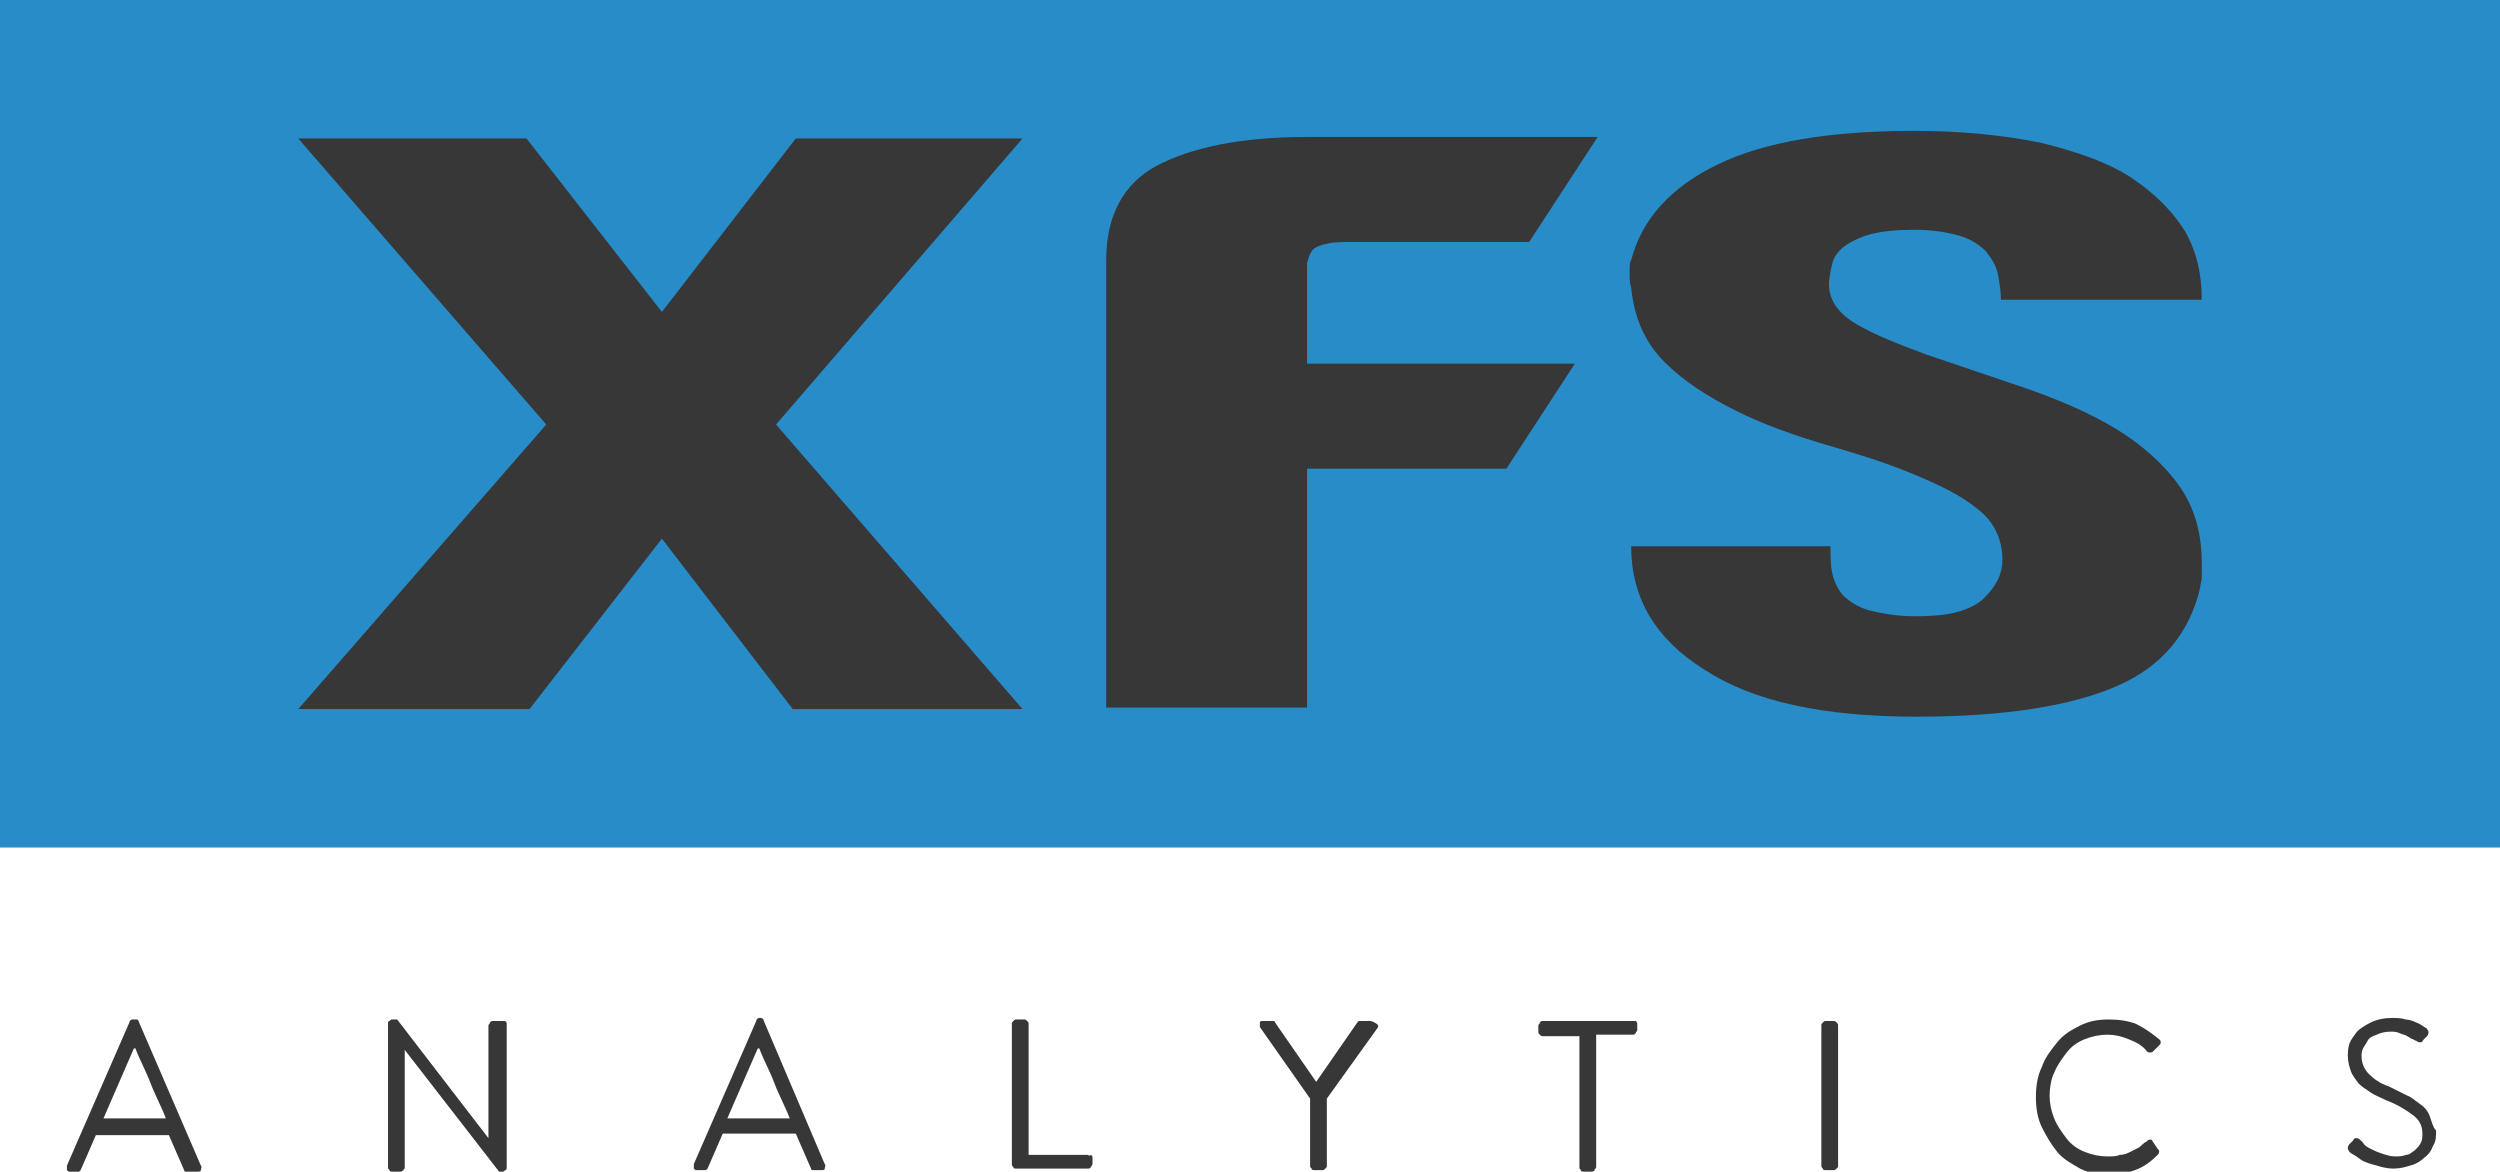 <?xml version="1.0" encoding="utf-8"?>
<!-- Generator: Adobe Illustrator 26.4.1, SVG Export Plug-In . SVG Version: 6.00 Build 0)  -->
<svg version="1.1" id="FINAL" xmlns="http://www.w3.org/2000/svg" xmlns:xlink="http://www.w3.org/1999/xlink" x="0px" y="0px"
	 viewBox="0 0 164.3 77" style="enable-background:new 0 0 164.3 77;" xml:space="preserve">
<style type="text/css">
	.st0{fill:#288CC8;}
	.st1{fill:#373737;}
</style>
<g>
	<rect class="st0" width="164.3" height="55.7"/>
	<g>
		<g>
			<path class="st1" d="M9.1,67.1C9.1,67,9,67,8.9,67H8.7c-0.1,0-0.2,0.1-0.2,0.2l-4.1,9.4c0,0.1,0,0.2,0,0.3
				c0.1,0.1,0.1,0.1,0.2,0.1h0.5c0.1,0,0.1,0,0.1,0c0,0,0.1-0.1,0.1-0.1l1-2.3h4.8l1,2.3c0,0,0,0.1,0.1,0.1c0,0,0.1,0,0.1,0H13
				c0.1,0,0.2,0,0.2-0.1c0-0.1,0.1-0.2,0-0.3L9.1,67.1z M6.8,73.5l2-4.6h0.1c0.3,0.8,0.7,1.5,1,2.3c0.3,0.8,0.7,1.5,1,2.3H6.8z"/>
			<path class="st1" d="M32.9,67.1h-0.5c-0.1,0-0.1,0-0.2,0.1c0,0.1-0.1,0.1-0.1,0.2v7.4h0L26.1,67h-0.3c-0.1,0-0.1,0-0.2,0.1
				c-0.1,0-0.1,0.1-0.1,0.2v9.4c0,0.1,0,0.1,0.1,0.2c0,0.1,0.1,0.1,0.2,0.1h0.5c0.1,0,0.1,0,0.2-0.1c0.1-0.1,0.1-0.1,0.1-0.2V69h0
				l6.2,8h0.2c0.1,0,0.1,0,0.2-0.1c0.1,0,0.1-0.1,0.1-0.2v-9.4c0-0.1,0-0.1-0.1-0.2C33.1,67.1,33,67.1,32.9,67.1z"/>
			<path class="st1" d="M50.2,67.1c0-0.1-0.1-0.2-0.2-0.2h-0.1c-0.1,0-0.2,0.1-0.2,0.2l-4.1,9.4c0,0.1,0,0.2,0,0.3
				c0.1,0.1,0.1,0.1,0.2,0.1h0.5c0.1,0,0.1,0,0.1,0c0,0,0.1-0.1,0.1-0.1l1-2.3h4.8l1,2.3c0,0,0,0.1,0.1,0.1c0,0,0.1,0,0.1,0H54
				c0.1,0,0.2,0,0.2-0.1c0-0.1,0.1-0.2,0-0.3L50.2,67.1z M47.8,73.5l2-4.6h0.1c0.3,0.8,0.7,1.5,1,2.3c0.3,0.8,0.7,1.5,1,2.3H47.8z"
				/>
			<path class="st1" d="M71.5,75.9h-3.9v-8.6c0-0.1,0-0.1-0.1-0.2c-0.1-0.1-0.1-0.1-0.2-0.1h-0.5c-0.1,0-0.1,0-0.2,0.1
				c-0.1,0.1-0.1,0.1-0.1,0.2v9.2c0,0.1,0,0.1,0.1,0.2c0,0.1,0.1,0.1,0.2,0.1h4.7c0.1,0,0.1,0,0.2-0.1c0-0.1,0.1-0.1,0.1-0.2v-0.4
				c0-0.1,0-0.1-0.1-0.2C71.6,76,71.5,75.9,71.5,75.9z"/>
			<path class="st1" d="M90,67.1h-0.6c0,0-0.1,0-0.1,0c0,0-0.1,0.1-0.1,0.1l-2.7,3.9l-2.7-3.9c0,0,0-0.1-0.1-0.1c0,0-0.1,0-0.1,0
				h-0.6c-0.1,0-0.2,0-0.2,0.1c0,0.1,0,0.2,0,0.3l3.3,4.7v4.4c0,0.1,0,0.1,0.1,0.2c0,0.1,0.1,0.1,0.2,0.1h0.5c0.1,0,0.1,0,0.2-0.1
				c0.1-0.1,0.1-0.1,0.1-0.2v-4.4l3.3-4.6c0.1-0.1,0.1-0.2,0-0.3C90.2,67.1,90.1,67.1,90,67.1z"/>
			<path class="st1" d="M107.1,67.1h-5.7c-0.1,0-0.1,0-0.2,0.1c0,0.1-0.1,0.1-0.1,0.2v0.4c0,0.1,0,0.1,0.1,0.2
				c0.1,0.1,0.1,0.1,0.2,0.1h2.4v8.6c0,0.1,0,0.1,0.1,0.2c0,0.1,0.1,0.1,0.2,0.1h0.5c0.1,0,0.1,0,0.2-0.1c0-0.1,0.1-0.1,0.1-0.2V68
				h2.4c0.1,0,0.1,0,0.2-0.1c0-0.1,0.1-0.1,0.1-0.2v-0.4c0-0.1,0-0.1-0.1-0.2C107.3,67.1,107.2,67.1,107.1,67.1z"/>
			<path class="st1" d="M120.5,67.1h-0.5c-0.1,0-0.1,0-0.2,0.1c-0.1,0.1-0.1,0.1-0.1,0.2v9.2c0,0.1,0,0.1,0.1,0.2
				c0,0.1,0.1,0.1,0.2,0.1h0.5c0.1,0,0.1,0,0.2-0.1c0.1-0.1,0.1-0.1,0.1-0.2v-9.2c0-0.1,0-0.1-0.1-0.2
				C120.6,67.1,120.6,67.1,120.5,67.1z"/>
			<path class="st1" d="M141.4,74.9c0,0-0.1,0-0.1,0c-0.1,0-0.1,0-0.2,0.1c-0.2,0.1-0.4,0.3-0.5,0.4c-0.2,0.1-0.4,0.2-0.6,0.3
				c-0.2,0.1-0.4,0.2-0.7,0.2c-0.2,0.1-0.5,0.1-0.8,0.1c-0.5,0-1-0.1-1.5-0.3c-0.5-0.2-0.9-0.5-1.2-0.9c-0.3-0.4-0.6-0.8-0.8-1.3
				c-0.2-0.5-0.3-1-0.3-1.5c0-0.5,0.1-1.1,0.3-1.5c0.2-0.5,0.5-0.9,0.8-1.3c0.3-0.4,0.7-0.7,1.2-0.9c0.5-0.2,1-0.3,1.5-0.3
				c0.5,0,0.9,0.1,1.4,0.3c0.5,0.2,0.9,0.4,1.2,0.8c0.1,0.1,0.3,0.1,0.4,0l0.4-0.4c0.1-0.1,0.1-0.1,0.1-0.2c0-0.1,0-0.1-0.1-0.2
				c-0.5-0.4-0.9-0.7-1.5-1c-0.5-0.2-1.1-0.3-1.8-0.3c-0.7,0-1.3,0.1-1.9,0.4c-0.6,0.3-1.1,0.6-1.5,1.1c-0.4,0.5-0.8,1-1,1.6
				c-0.3,0.6-0.4,1.3-0.4,2c0,0.7,0.1,1.4,0.4,2c0.3,0.6,0.6,1.1,1,1.6c0.4,0.5,1,0.8,1.5,1.1c0.6,0.3,1.2,0.4,1.9,0.4
				c0.6,0,1.2-0.1,1.7-0.3c0.6-0.2,1.1-0.6,1.5-1c0,0,0.1-0.1,0.1-0.2c0-0.1,0-0.1-0.1-0.2L141.4,74.9z"/>
			<path class="st1" d="M159.7,73.4c-0.1-0.3-0.3-0.6-0.6-0.8c-0.3-0.2-0.6-0.5-0.9-0.6c-0.4-0.2-0.8-0.4-1.2-0.6
				c-0.6-0.2-1-0.5-1.3-0.8c-0.3-0.3-0.5-0.7-0.5-1.2c0-0.1,0-0.3,0.1-0.5c0.1-0.2,0.2-0.3,0.3-0.5c0.1-0.2,0.3-0.3,0.6-0.4
				c0.2-0.1,0.5-0.2,0.9-0.2c0.2,0,0.4,0,0.6,0.1c0.2,0.1,0.4,0.1,0.5,0.2c0.2,0.1,0.3,0.2,0.4,0.2c0.1,0.1,0.2,0.1,0.2,0.1
				c0.1,0.1,0.2,0.1,0.3,0.1c0.1,0,0.1-0.1,0.2-0.2c0,0,0.1-0.1,0.1-0.1c0,0,0.1-0.1,0.1-0.1c0.1-0.1,0.1-0.2,0.1-0.3
				c0-0.1-0.1-0.1-0.1-0.2c-0.2-0.1-0.4-0.3-0.7-0.4c-0.2-0.1-0.5-0.2-0.7-0.2c-0.3-0.1-0.6-0.1-0.9-0.1c-0.5,0-1,0.1-1.4,0.3
				c-0.4,0.2-0.7,0.4-0.9,0.6c-0.2,0.3-0.4,0.5-0.5,0.8c-0.1,0.3-0.1,0.6-0.1,0.8c0,0.4,0.1,0.7,0.2,1c0.1,0.3,0.3,0.5,0.5,0.8
				c0.2,0.2,0.5,0.4,0.8,0.6c0.3,0.2,0.6,0.3,1,0.5c0.8,0.3,1.4,0.7,1.8,1c0.4,0.3,0.6,0.7,0.6,1.2c0,0.2,0,0.4-0.1,0.6
				c-0.1,0.2-0.2,0.3-0.4,0.5c-0.2,0.1-0.3,0.3-0.6,0.3c-0.2,0.1-0.5,0.1-0.7,0.1c-0.3,0-0.6-0.1-0.9-0.2c-0.3-0.1-0.5-0.2-0.7-0.3
				c-0.2-0.1-0.4-0.2-0.5-0.4c-0.1-0.1-0.2-0.2-0.2-0.2c-0.1-0.1-0.2-0.1-0.3-0.1c-0.1,0-0.1,0.1-0.2,0.2c0,0-0.1,0.1-0.1,0.1
				c0,0-0.1,0.1-0.1,0.1c-0.1,0.1-0.1,0.2-0.1,0.3c0,0.1,0.1,0.1,0.1,0.2c0,0,0.1,0.1,0.3,0.2c0.2,0.1,0.4,0.3,0.6,0.4
				c0.2,0.1,0.5,0.2,0.9,0.3c0.3,0.1,0.7,0.2,1.1,0.2c0.4,0,0.8-0.1,1.1-0.2c0.4-0.1,0.7-0.3,0.9-0.5c0.3-0.2,0.5-0.5,0.6-0.8
				c0.2-0.3,0.2-0.6,0.2-1C159.9,74.1,159.8,73.7,159.7,73.4z"/>
		</g>
	</g>
	<g>
		<polygon class="st1" points="19.6,46.6 35.9,27.9 19.6,9.1 34.6,9.1 43.5,20.5 52.3,9.1 67.2,9.1 51,27.9 67.2,46.6 52.1,46.6 
			43.5,35.4 34.8,46.6 		"/>
		<path class="st1" d="M85.9,23.9h17.6L99,30.8H85.9v15.7H72.7V17.1c0-2.9,1.1-5,3.3-6.2C78.3,9.7,81.5,9,85.9,9H105l-4.5,6.9H89.2
			c-0.8,0-1.5,0-1.9,0.1c-0.5,0.1-0.8,0.2-1,0.4c-0.2,0.2-0.3,0.5-0.4,0.9c0,0.4,0,0.9,0,1.6V23.9z"/>
		<path class="st1" d="M125.8,15.1c-1.2,0-2.1,0.1-2.9,0.3c-0.7,0.2-1.3,0.5-1.7,0.8c-0.4,0.3-0.7,0.7-0.8,1.2
			c-0.1,0.4-0.2,0.9-0.2,1.3c0,1,0.6,1.9,1.8,2.6c1.2,0.7,2.7,1.3,4.6,2c1.8,0.6,3.8,1.3,5.9,2c2.1,0.7,4.1,1.5,5.9,2.5
			c1.8,1,3.3,2.2,4.5,3.7c1.2,1.5,1.8,3.3,1.8,5.5v0.9c0,0.3-0.1,0.5-0.1,0.7c-0.7,3-2.5,5.2-5.5,6.5c-3,1.3-7.4,2-13.1,2
			c-6.2,0-10.8-1-14-3.1c-3.2-2-4.8-4.7-4.8-8.1h13.1c0,0.6,0,1.2,0.1,1.7c0.1,0.5,0.3,1,0.7,1.5c0.4,0.4,1,0.8,1.7,1
			c0.8,0.2,1.8,0.4,3.1,0.4c1.2,0,2.1-0.1,2.8-0.3s1.3-0.5,1.7-0.9c0.4-0.4,0.7-0.8,0.9-1.2c0.2-0.4,0.3-0.9,0.3-1.3
			c0-1.4-0.6-2.6-1.7-3.4c-1.1-0.9-2.6-1.6-4.3-2.3c-1.7-0.7-3.6-1.3-5.7-1.9c-2-0.6-4-1.3-5.8-2.2c-1.8-0.9-3.4-1.9-4.7-3.2
			c-1.3-1.3-2-2.9-2.2-4.9c-0.1-0.3-0.1-0.6-0.1-1c0-0.4,0-0.7,0.1-0.8c0.7-2.7,2.6-4.8,5.7-6.3c3.1-1.5,7.4-2.2,12.9-2.2
			c3.2,0,6,0.3,8.4,0.8c2.4,0.6,4.4,1.3,5.9,2.3s2.7,2.2,3.5,3.5c0.8,1.4,1.1,2.9,1.1,4.5h-13.2c0-0.6-0.1-1.1-0.2-1.7
			c-0.1-0.5-0.4-1-0.8-1.5c-0.4-0.4-1-0.8-1.7-1C128.1,15.3,127.1,15.1,125.8,15.1"/>
	</g>
</g>
</svg>

